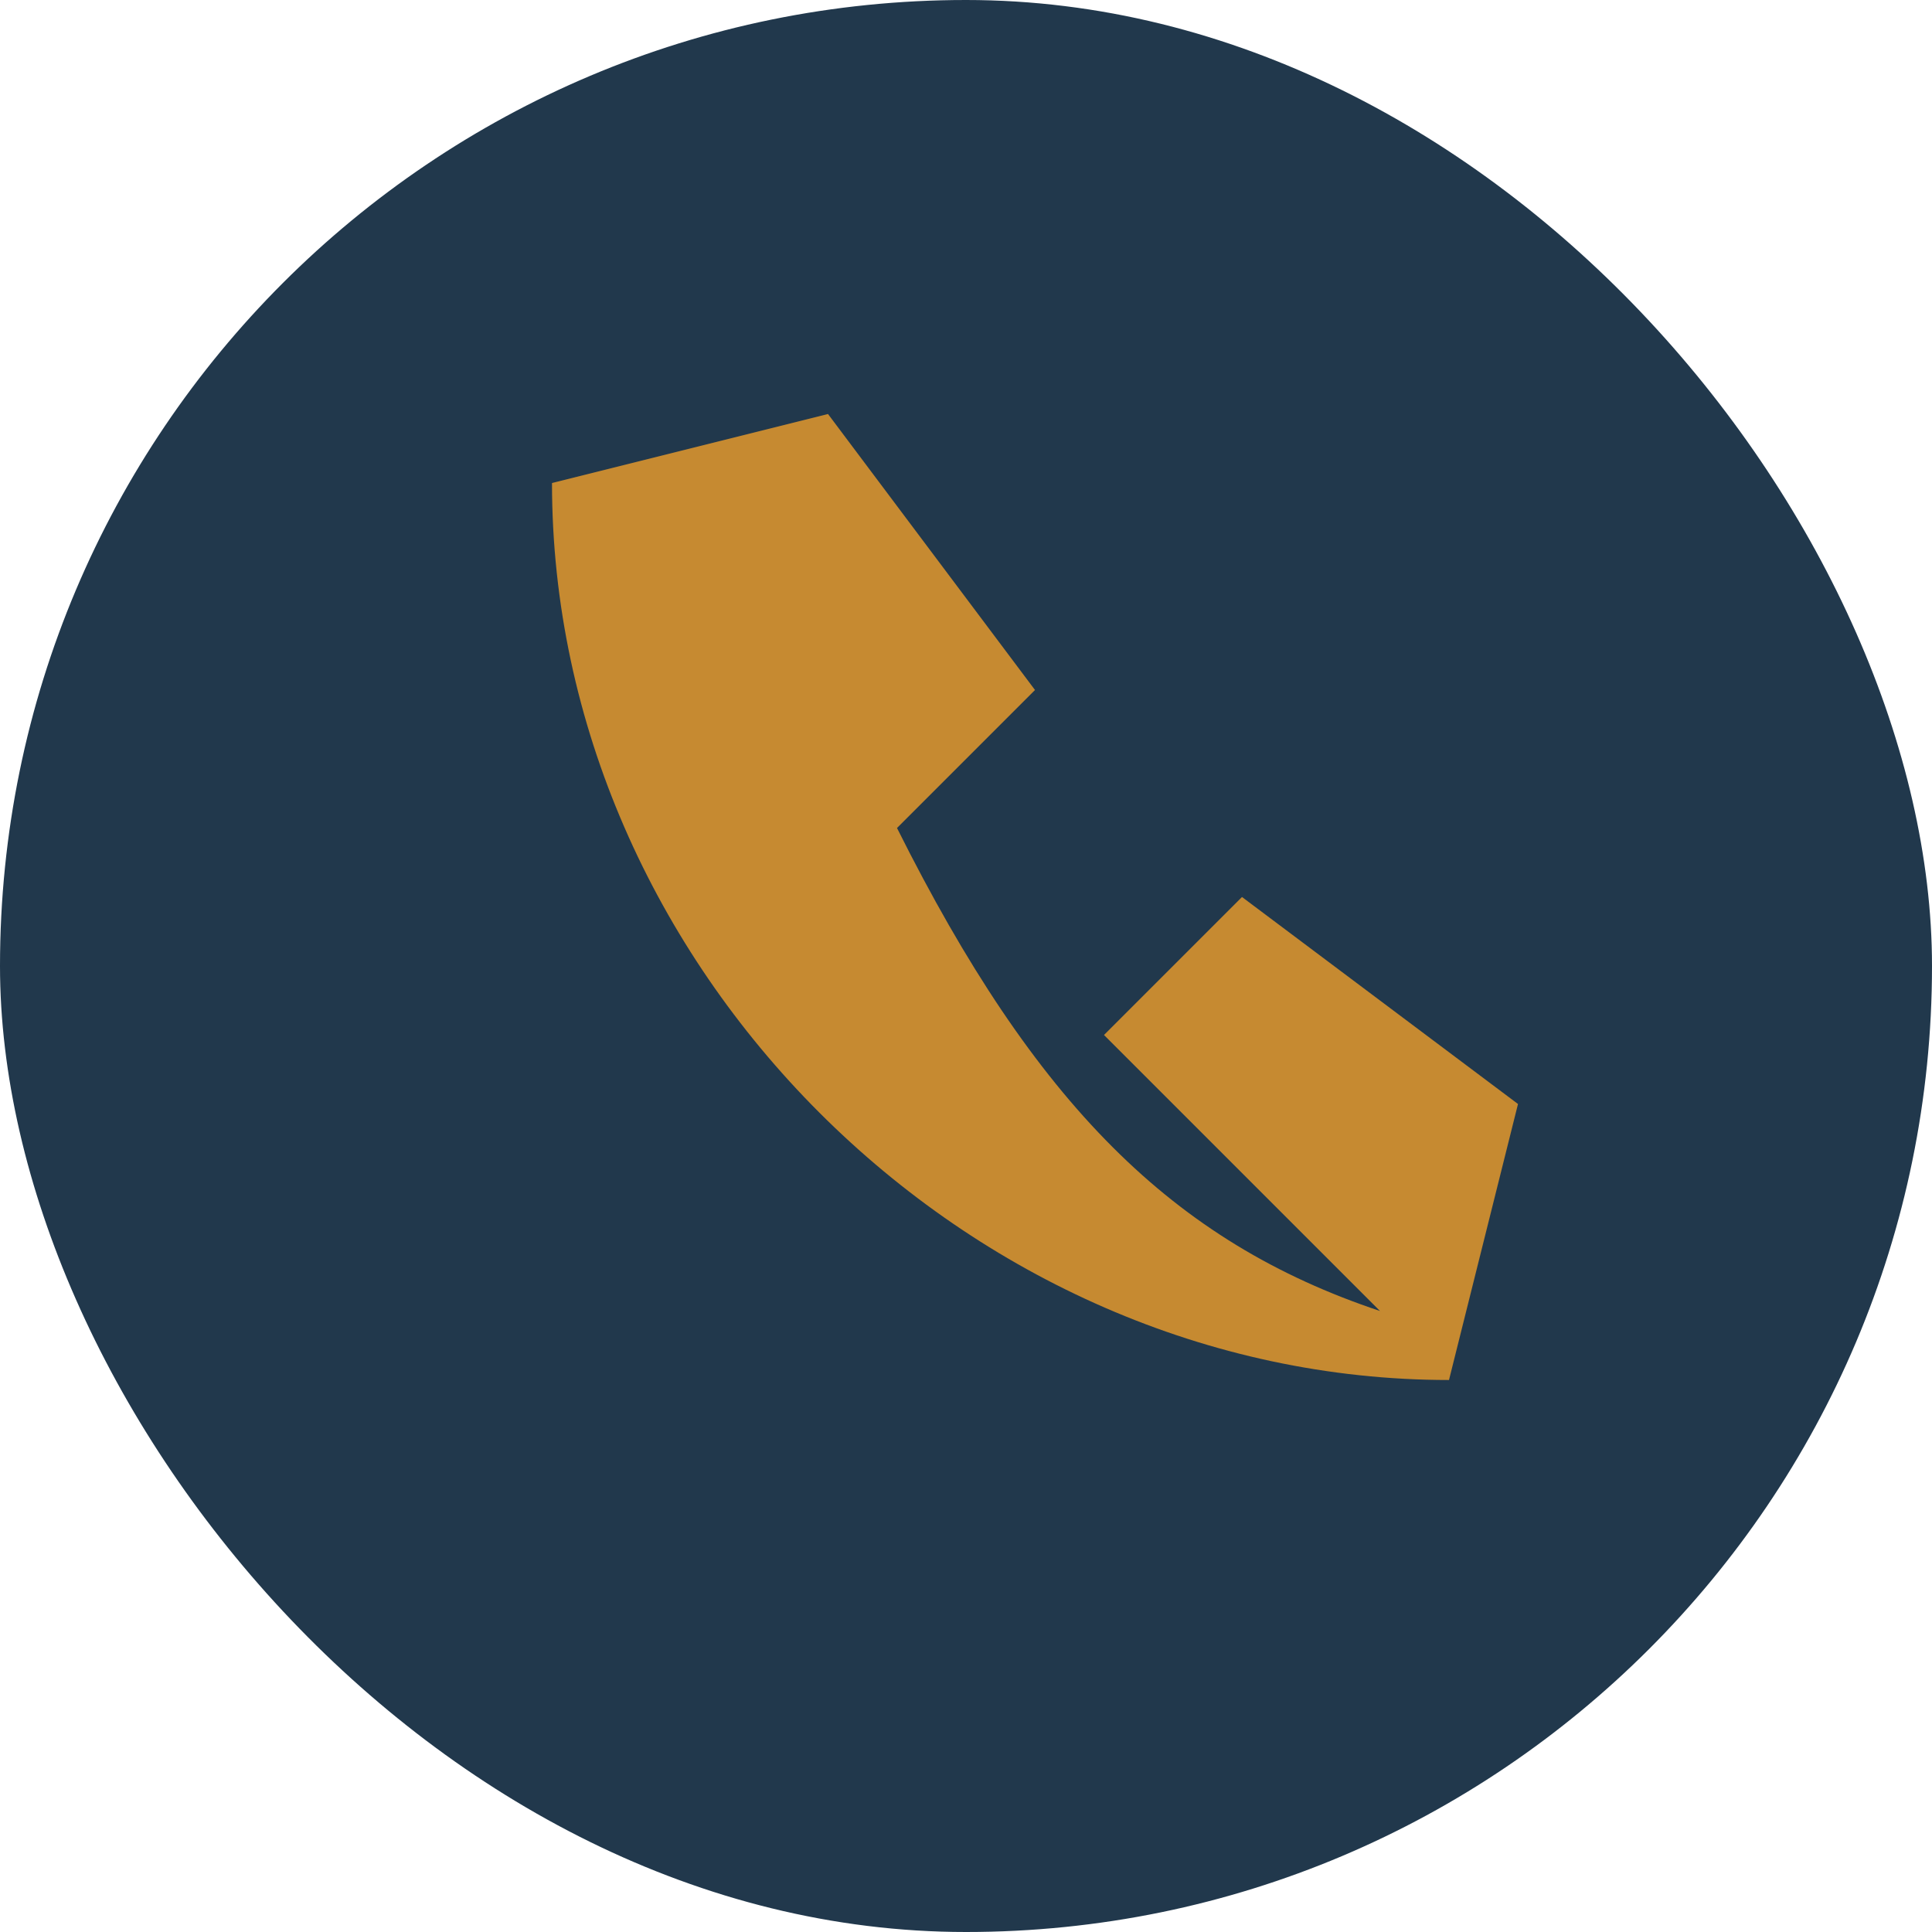 <?xml version="1.0" encoding="UTF-8"?>
<svg xmlns="http://www.w3.org/2000/svg" width="28" height="28" viewBox="0 0 28 28"><rect width="28" height="28" rx="14" fill="#21384C"/><path d="M20 19c-3-1-5-3-7-7l2-2-3-4-4 1c0 7 6 13 13 13l1-4-4-3-2 2z" fill="#C68A31"/></svg>
